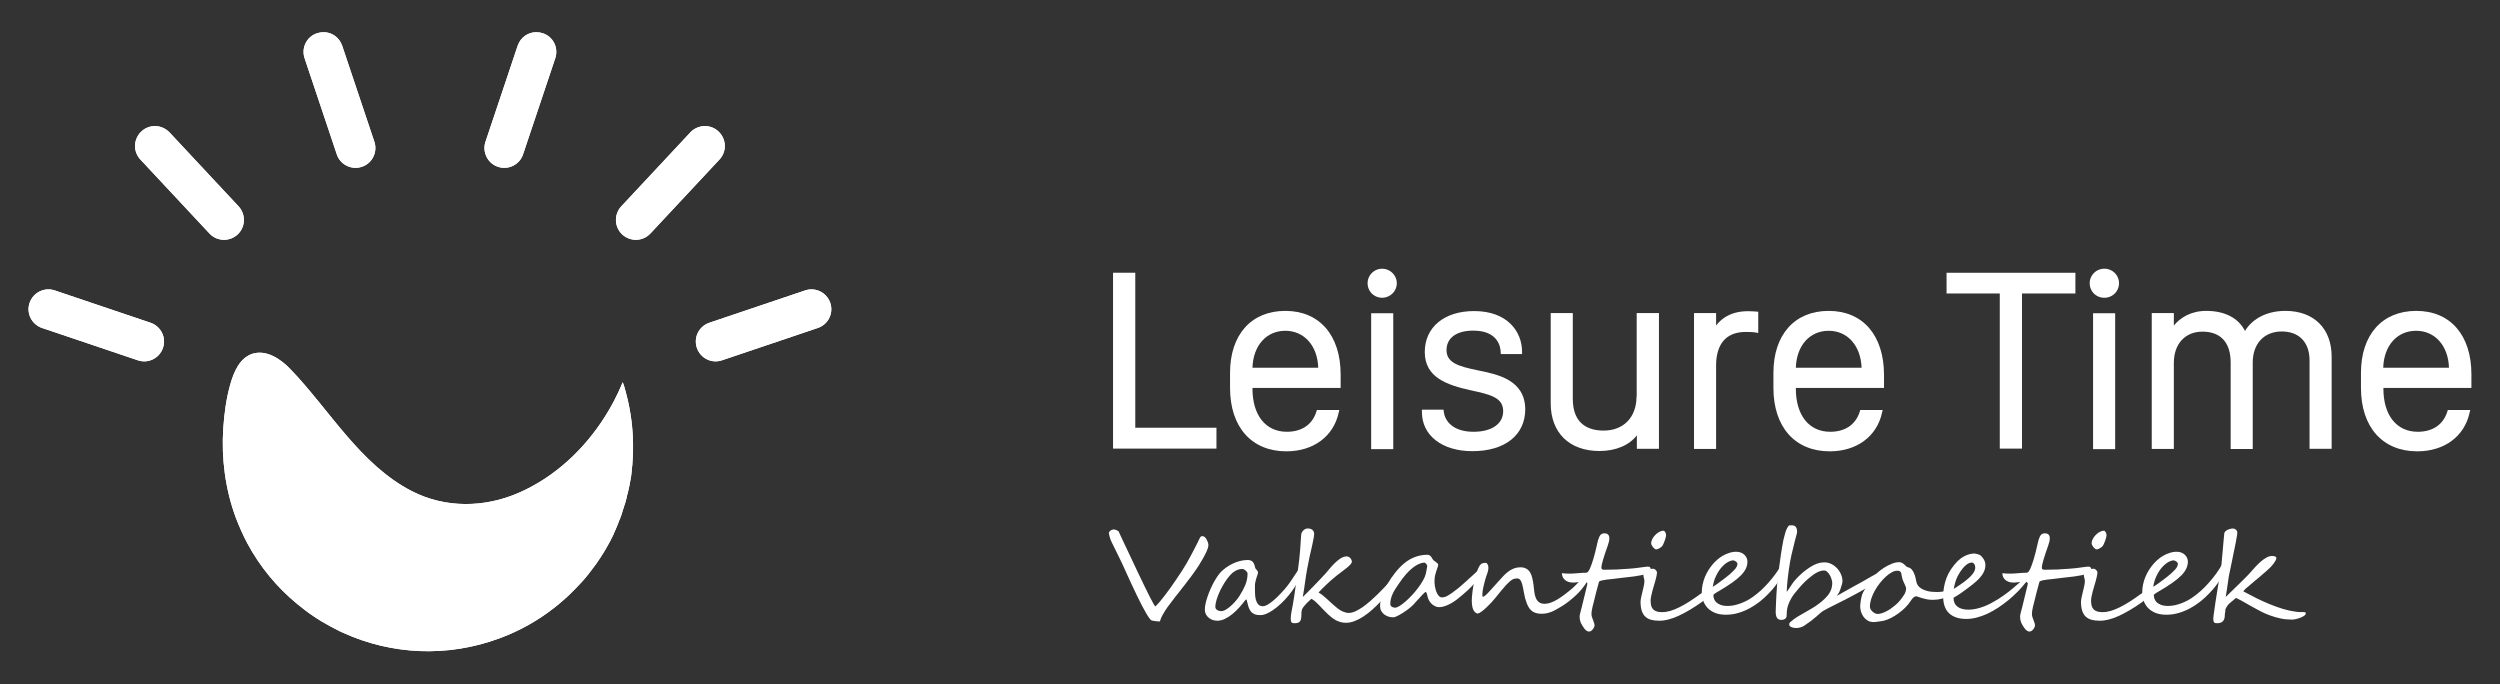 <svg width="380mm" height="104mm" viewBox="0 0 380 104" version="1.1" id="svg5651" xml:space="preserve" xmlns:xlink="http://www.w3.org/1999/xlink" xmlns="http://www.w3.org/2000/svg"><rect x="0" y="0" width="380" height="104" fill="#333333" stroke="none"/><defs id="defs5648"><color-profile name="Adobe-RGB--1998-" xlink:href="../../../windows/system32/spool/drivers/color/AdobeRGB1998.icc" id="color-profile570"/></defs><g id="g13533" transform="translate(1.076 .15)"><g id="layer1" transform="translate(-40.047 -49.081)"><path class="st0" id="polygon1778" style="fill:#fff;fill-opacity:1;stroke-width:1.032" transform="matrix(.256 0 0 .256 33.664 37.835)" d="M694.8 297.3v-92h-13.2v104.4H743v-12.4z"/><path class="st0" d="M234.344 96.186c-5.177 0-8.406 3.614-8.406 9.43v2.281c0 5.946 3.28 9.636 8.56 9.636 4.1 0 7.15-2.255 7.944-5.843l.102-.436h-3.408l-.077.257c-.615 1.947-2.204 3.05-4.485 3.05-3.229 0-5.227-2.512-5.227-6.561v-.103h13.402v-2.024c0-5.997-3.229-9.687-8.405-9.687zm-4.997 8.636c.102-3.357 2.101-5.612 4.997-5.612 2.87 0 4.894 2.28 4.997 5.612z" id="path1780" style="fill:#fff;fill-opacity:1;stroke-width:.265"/><path class="st0" id="rect1782" style="fill:#fff;fill-opacity:1;stroke-width:.265" d="M247.388 96.545h3.357V117.2h-3.357z"/><path class="st0" d="M249.053 89.78a2.204 2.204 0 0 0-2.204 2.204c0 1.23.974 2.203 2.204 2.203 1.23 0 2.23-.999 2.23-2.203 0-1.205-1-2.204-2.23-2.204z" id="path1784" style="fill:#fff;fill-opacity:1;stroke-width:.265"/><path class="st0" d="M263.532 105.207c-2.844-.59-4.69-1.128-4.69-3.05 0-1.87 1.512-2.972 4.075-2.972 3.716 0 4.126 2.434 4.152 3.203l.025.359h3.23v-.36c0-3.074-2.256-6.175-7.279-6.175-4.561 0-7.508 2.46-7.508 6.227 0 3.92 3.46 5.023 6.996 5.817 3.126.666 4.92 1.153 4.92 3.178 0 1.922-1.742 3.126-4.51 3.126-3.05 0-4.331-1.563-4.51-3.024l-.051-.333h-3.28v.359c0 3.562 3.075 5.945 7.662 5.945 4.971 0 8.046-2.46 8.046-6.38-.051-4.485-4.228-5.305-7.278-5.92z" id="path1786" style="fill:#fff;fill-opacity:1;stroke-width:.265"/><path class="st0" d="M287.723 109.204c0 3.127-1.947 5.177-4.997 5.177-2.152 0-4.69-.846-4.69-4.818V96.52h-3.356v13.736c0 4.459 2.844 7.227 7.406 7.227 2.485 0 4.535-.872 5.689-2.384v2.05h3.357V96.52h-3.383v12.685z" id="path1788" style="fill:#fff;fill-opacity:1;stroke-width:.265"/><path class="st0" d="M304.637 96.237c-2.589 0-4.05 1.154-4.818 2.179v-1.897h-3.357v20.655h3.357v-12.66c0-2.331.794-5.124 4.51-5.124.615 0 1.23.025 1.46.076l.436.077v-3.229l-.333-.025a15.286 15.286 0 0 0-1.255-.051z" id="path1790" style="fill:#fff;fill-opacity:1;stroke-width:.265"/><path class="st0" d="M316.937 96.186c-5.176 0-8.405 3.614-8.405 9.43v2.281c0 5.946 3.28 9.636 8.559 9.636 4.1 0 7.15-2.255 7.944-5.843l.103-.436h-3.409l-.077.257c-.615 1.947-2.203 3.05-4.484 3.05-3.23 0-5.228-2.512-5.228-6.561v-.103h13.403v-2.024c-.026-5.997-3.23-9.687-8.406-9.687zm-4.997 8.636c.103-3.357 2.102-5.612 4.997-5.612 2.87 0 4.87 2.28 4.997 5.612z" id="path1792" style="fill:#fff;fill-opacity:1;stroke-width:.265"/><path class="st0" id="polygon1794" style="fill:#fff;fill-opacity:1;stroke-width:1.032" transform="matrix(.256 0 0 .256 33.664 37.835)" d="M1208.1 217.6v92.1h13.2v-92.1h31.7v-12.3h-76.5v12.3z"/><path class="st0" id="rect1796" style="fill:#fff;fill-opacity:1;stroke-width:.265" d="M357.119 96.545h3.357V117.2h-3.357z"/><path class="st0" d="M358.81 89.78a2.204 2.204 0 0 0-2.203 2.204c0 1.23.974 2.203 2.204 2.203a2.204 2.204 0 1 0 0-4.407z" id="path1798" style="fill:#fff;fill-opacity:1;stroke-width:.265"/><path class="st0" d="M386.359 96.186c-3.255 0-5.253 1.538-6.15 3.05-1-1.973-3.076-3.05-5.894-3.05-2.358 0-3.998 1.077-4.92 2.23v-1.897h-3.358v20.655h3.357V104.08c0-2.87 1.717-4.74 4.357-4.74 2.767 0 4.28 1.665 4.28 4.689v13.146h3.356v-13.146c0-2.87 1.743-4.715 4.408-4.715 2.64 0 4.228 1.64 4.228 4.407v13.429h3.358v-13.941c.025-4.305-2.666-7.022-7.022-7.022z" id="path1800" style="fill:#fff;fill-opacity:1;stroke-width:.265"/><path class="st0" d="M414.625 107.846v-2.024c0-5.946-3.204-9.636-8.38-9.636-5.177 0-8.406 3.614-8.406 9.43v2.281c0 5.946 3.28 9.636 8.56 9.636 4.1 0 7.15-2.255 7.944-5.843l.102-.436h-3.408l-.077.257c-.615 1.947-2.204 3.05-4.485 3.05-3.228 0-5.227-2.512-5.227-6.561v-.103h13.377zm-13.403-3.024c.103-3.357 2.101-5.612 4.997-5.612 2.87 0 4.895 2.28 4.997 5.612z" id="path1802" style="fill:#fff;fill-opacity:1;stroke-width:.265"/><g aria-label="Vakantieboetiek" transform="scale(1.064 .939)" id="text1806" style="font-weight:700;font-size:19.933px;line-height:2.2;font-family:'Segoe UI';-inkscape-font-specification:'Segoe UI Bold';fill:#fff;stroke:#000;stroke-width:1.5"><path d="M209.255 140.357q0 .789-1.314 3.183-.37.662-.788 1.314-.205.33-.4.623-.194.292-.389.574-.185.273-.37.555-.185.272-.389.564-.282.419-.584.847l-.603.866q-.613.896-.993 1.49-.38.613-.681 1.216-.302.594-.419 1.12-.574 0-1.158-.157-.243-.068-.827-1.226-.292-.584-.613-1.265-.322-.681-.662-1.499l-.682-1.635q-.34-.818-.68-1.664-.653-1.655-.702-1.762-.457-1.09-.846-1.976-.38-.885-.691-1.586-.312-.691-.438-1.596.243-.526.72-.526.272 0 .671.282.01.02.215.536.214.506.632 1.528.419 1.012.896 2.15.477 1.14 1.012 2.434.545 1.285.973 2.287.428.993.75 1.723.652 1.45.788 1.518.555-.594 1.372-1.82.419-.623.837-1.285.419-.661.847-1.391.438-.73.779-1.334.34-.603.593-1.1.205-.399.448-.905.253-.516.545-1.158.302-.642.526-1.158.223-.516.389-.905.117-.321.36-.321.37 0 .613.535.263.545.263.924z" style="font-weight:400;font-family:'Segoe Script';-inkscape-font-specification:'Segoe Script';stroke:none" id="path538"/><path d="M214.851 144.932q0-.097-.078-.214-.068-.127-.185-.234-.107-.117-.243-.195-.136-.077-.253-.077-.302 0-.565.097-.253.097-.476.253-.224.146-.419.34-.185.195-.33.39-.351.448-.721 1.1-.36.642-.662 1.352-.292.711-.487 1.402-.184.691-.184 1.226 0 .273.243.467.243.195.652.195.234 0 .555-.204.33-.214.681-.555.36-.35.7-.788.351-.438.614-.906.496-.875.827-1.761.331-.896.331-1.888zm7.913-.448q0 .088-.146.487-.136.399-.409.973-.263.565-.652 1.246-.38.681-.857 1.323-.583.799-1.158 1.392-.574.594-1.1.993-.515.39-.953.594-.438.194-.76.194-.535 0-.866-.146-.33-.155-.545-.457-.214-.312-.35-.779-.127-.477-.253-1.119h-.136q-.41.623-.896 1.236-.477.603-1.002 1.09-.516.477-1.07.779-.546.301-1.081.301-.282 0-.594-.097-.311-.107-.574-.33-.263-.225-.438-.565-.175-.35-.175-.837 0-.429.107-.974.107-.554.292-1.148.185-.603.418-1.207.244-.613.506-1.158.273-.545.545-.983.273-.448.526-.71.292-.312.681-.633.4-.321.876-.584.477-.263 1.022-.428.545-.176 1.149-.176.486 0 .73.322.243.311.34.953.01.059.068.137.068.078.137.175.077.097.136.204.058.098.058.205 0 .155-.068.389l-.156.516q-.078.282-.146.623-.068.33-.068.7 0 .507.01 1.08.01.575.107 1.062.107.477.341.798.243.32.7.32.234 0 .556-.194.33-.194.72-.545.399-.35.827-.837.438-.486.895-1.07.526-.672.915-1.324.39-.662.682-1.168.292-.516.496-.827.204-.321.35-.321h.01q.166.01.214.097.05.087.05.224v.097q0 .049-.01.107z" style="font-weight:400;font-family:'Segoe Script';-inkscape-font-specification:'Segoe Script';stroke:none" id="path540"/><path d="M236.253 145.944q0 .049-.185.38-.175.33-.506.837-.32.496-.769 1.119-.447.623-.983 1.265-.535.633-1.138 1.246-.594.603-1.227 1.08-.632.477-1.275.76-.642.291-1.255.291-.4 0-.76-.107-.35-.107-.67-.292-.312-.194-.604-.447-.283-.253-.545-.536-.35-.38-.672-.759-.311-.39-.603-.72-.283-.34-.555-.604-.273-.272-.535-.418l-.117.117-.205.224q-.116.116-.233.243-.107.117-.166.185-.253.302-.418.555-.166.243-.214.438-.049.165-.068.389-.01.224-.01.448 0 .389-.049.652-.049.262-.165.418-.108.156-.302.214-.185.068-.467.068-.35 0-.448-.175-.088-.165-.088-.545 0-.272.03-.584.038-.311.087-.623.059-.32.107-.632.059-.312.098-.594.116-.779.214-1.518.097-.74.185-1.48.097-.74.184-1.489.088-.759.185-1.567.156-1.255.244-2.55.087-1.304.146-2.413 0-.195.058-.4.068-.204.195-.37.126-.174.301-.281.176-.117.4-.117.292 0 .467.097.185.097.282.243.097.137.126.283.04.146.04.253 0 .165-.05.506-.048.33-.126.74-.068.408-.156.846-.087.438-.165.818l-.136.642q-.049.263-.059.331-.214 1.178-.33 1.908-.117.73-.166 1.119-.146 1.178-.253 2.005-.107.827-.185 1.304.39-.438.808-.915.418-.477.837-.963.428-.497.837-.993.418-.497.798-.973.233-.302.545-.73.321-.438.681-.847.37-.419.77-.74.408-.321.817-.399.233-.039.408.039.176.078.283.224.116.136.165.302.058.155.058.282 0 .204-.233.486-.234.273-.574.584-.331.302-.71.614-.38.311-.672.584-.438.408-.798.759-.35.35-.653.681-.301.321-.574.633-.272.311-.545.642.312.204.584.448.273.243.555.535.282.282.574.603.302.312.652.652.633.623 1.1.847.467.224.847.224.428 0 .934-.253.506-.263 1.042-.681.535-.428 1.08-.964.545-.545 1.051-1.1.506-.564.954-1.1.447-.544.788-.963.34-.428.555-.681.214-.263.253-.263.088 0 .146.068.058.068.088.166.038.097.048.204.01.107.01.185z" style="font-weight:400;font-family:'Segoe Script';-inkscape-font-specification:'Segoe Script';stroke:none" id="path542"/><path d="M240.516 143.705q0-.019-.029-.107-.03-.087-.088-.175-.058-.097-.146-.165-.078-.078-.175-.078h-.02q-.36.039-.768.243-.409.195-.866.613-.458.41-.964 1.061-.506.652-1.051 1.587-.165.282-.37.623-.195.33-.38.74-.175.398-.301.856-.117.457-.117.963 0 .302.214.458.224.155.458.155.243 0 .632-.262.39-.273.837-.71.458-.449.925-1.013.477-.574.876-1.178.409-.603.7-1.187.302-.584.41-1.061l.067-.34q.04-.205.069-.4.038-.204.058-.37.03-.175.03-.253zm7.611 1.12q0 .33-.195.71-.184.37-.418.682-.613.827-1.285 1.518-.662.681-1.343 1.294-.71.643-1.42 1.003-.702.36-1.266.36-.243 0-.487-.117-.233-.117-.447-.302-.205-.194-.37-.447-.156-.253-.244-.526-.048-.146-.087-.33-.04-.195-.078-.351-.039-.166-.088-.273-.048-.117-.107-.117-.039 0-.165.127-.127.127-.302.33-.165.196-.36.449-.195.243-.39.477l-.34.428q-.146.194-.234.292-.301.34-.72.7-.409.35-.827.643-.409.292-.76.477-.34.185-.505.185-.37 0-.72-.117-.341-.127-.604-.36-.263-.234-.428-.574-.156-.341-.156-.78 0-.72.282-1.644.292-.925.76-1.878.476-.954 1.09-1.83.613-.886 1.275-1.518.768-.73 1.605-1.07.847-.351 1.733-.351.165 0 .282.068.127.068.214.175.088.107.156.243.068.127.136.263.04.088.166.195l.262.224q.137.107.234.214.107.107.107.204 0 .204-.088.458-.077.243-.175.574-.097.32-.185.74-.078.408-.078.943 0 .35.059.799.068.447.195.856.136.4.34.672.205.272.477.272.331 0 .662-.185.33-.194.759-.535.954-.76 1.81-1.664.857-.906 1.752-1.8.156-.157.292-.157.224 0 .224.35z" style="font-weight:400;font-family:'Segoe Script';-inkscape-font-specification:'Segoe Script';stroke:none" id="path544"/><path d="M263.495 145.633q0 .184-.068.38-.058.184-.156.379-.087.185-.204.37-.117.175-.224.34-.282.438-.662.896-.38.447-.817.876-.429.428-.886.807-.458.38-.895.672-.35.233-.672.438-.311.204-.633.35-.32.146-.671.234-.35.087-.77.087-.807 0-1.313-.408-.253-.205-.448-.526-.185-.33-.33-.73-.137-.399-.244-.847-.097-.447-.165-.885-.088-.545-.166-.974-.078-.438-.185-.73-.097-.301-.243-.457-.146-.165-.38-.165-.185 0-.35.039-.166.038-.35.155-.176.117-.39.331-.214.214-.506.565-.282.35-.652.856-.37.506-.866 1.207-.243.34-.574.75-.331.408-.682.778-.34.37-.671.652-.331.282-.584.36-.857-.185-.857-2.131 0-.516.117-1.567.059-.477.136-.993.078-.526.195-1.041.117-.526.263-1.013.156-.496.36-.914.097-.195.204-.302.107-.117.214-.166.117-.058.234-.068.127-.02.253-.02.156 0 .273.215.126.214.126.594 0 .233-.039.438-.039.204-.107.418t-.146.467q-.078.244-.156.565-.058.263-.136.584-.068.32-.136.652-.058.33-.107.652-.039.311-.039.564 0 .176.058.36.273-.029.896-.817.321-.4.7-.876.39-.477.838-1.051.33-.428.652-.798.33-.37.68-.643.351-.282.74-.438.4-.165.877-.165.506 0 .837.224.34.214.545.603.204.38.311.915.117.535.185 1.178.058.545.107 1.08.058.535.214.964.156.418.448.681.292.263.837.263.418 0 .876-.195.457-.195.963-.535.506-.35 1.042-.818.545-.467 1.119-1.022.224-.214.487-.535.272-.33.525-.633.263-.301.487-.515.224-.215.36-.215.058 0 .185.059.136.058.136.195z" style="font-weight:400;font-family:'Segoe Script';-inkscape-font-specification:'Segoe Script';stroke:none" id="path546"/><path d="M272.43 144.173q0 .175-.05.301-.048.127-.135.214-.088.088-.205.166-.117.068-.243.136-.321.146-.769.244-.438.097-.915.175-.467.068-.934.126-.458.049-.837.107-.71.107-1.256.175-.545.059-.944.117-.399.059-.662.127-.262.068-.418.194-.204.886-.428 1.801-.214.905-.37 1.703-.03.136-.068.292-.03.146-.068.312-.068.34-.107.603-.04.253-.04.487 0 .33.069.535.039.107.087.282.05.166.127.39.156.457.156.652 0 .311-.253.671-.244.36-.545.36-.322 0-.662-.486-.166-.244-.292-.487-.127-.234-.224-.477-.156-.467-.156-.915 0-.097.01-.194.01-.107.03-.224.038-.214.116-.536.04-.155.059-.262.029-.117.048-.185.234-1.08.39-1.81.165-.73.243-1.14.204-.914.204-1.03 0-.157-.116-.234-.108-.088-.263-.088-.185 0-.419.02-.233.01-.516.048-.282.039-.467.059-.185.01-.272.01-.35 0-.643-.108-.282-.107-.486-.301-.214-.205-.331-.477-.117-.282-.117-.633.273.04.555.059.292.01.603.01.136 0 .409-.01.282-.02.7-.059.429-.039.73-.058.312-.02.507-.02.233 0 .516-.72.136-.37.253-.75.126-.379.224-.788.107-.408.175-.72.078-.321.126-.545.02-.058.088-.428.049-.195.078-.36.039-.175.058-.312.068-.37.146-.681.088-.311.195-.564.214-.507.69-.507.721 0 .721.799 0 .496-.214 1.138-.925 2.95-.925 3.601 0 .36.36.36.886 0 1.791-.038.915-.05 1.772-.127.447-.039.788-.078.35-.049.642-.088.292-.048.555-.087.273-.039.574-.078.059-.01.146-.01.098-.01.185.02.088.029.156.107.068.068.068.214z" style="font-weight:400;font-family:'Segoe Script';-inkscape-font-specification:'Segoe Script';stroke:none" id="path548"/><path d="M279.749 149.555q-1.791 1.44-3.32 2.238-1.527.798-2.744.798-.652 0-1.158-.146-.496-.146-.847-.506-.34-.36-.516-.953-.175-.594-.175-1.5 0-.145.04-.389.038-.253.096-.554.068-.312.137-.643.078-.34.136-.652.068-.321.107-.594.039-.272.039-.447 0-.302-.078-.545-.068-.253-.068-.419 0-.175.058-.36.068-.195.224-.35.166-.156.438-.253.282-.107.7-.107.06 0 .147.048.097.05.175.137.078.087.136.194.059.107.059.224 0 .243-.068.594-.069.35-.166.769-.097.408-.224.856-.117.438-.214.866-.097.419-.165.798-.068.38-.068.662 0 .477.077.828.088.35.273.584.195.233.506.35.321.117.779.117.564 0 1.187-.205.623-.214 1.314-.603.691-.39 1.45-.944.76-.555 1.596-1.246.068-.049.117-.088.059-.038.127-.038.136 0 .233.107.107.107.107.33 0 .088-.01.215-.01.126-.058.272-.039.136-.127.282-.087.146-.253.273zm-5.11-10.745q0 .117-.068.37-.059.243-.146.506-.088.263-.175.487-.088.223-.137.292-.048.087-.155.184-.107.098-.234.185-.126.088-.263.146-.126.059-.224.059-.107 0-.233-.098-.127-.107-.234-.253-.107-.155-.185-.33-.078-.185-.078-.331 0-.292.156-.643.156-.35.409-.652.253-.302.564-.506.322-.204.643-.204.117 0 .233.224.127.223.127.564z" style="font-weight:400;font-family:'Segoe Script';-inkscape-font-specification:'Segoe Script';stroke:none" id="path550"/><path d="M284.829 143.375q0-.107-.068-.205-.058-.097-.156-.175-.087-.078-.194-.127-.098-.048-.166-.048-.38 0-.847.321-.457.311-.885.876-.419.564-.75 1.353-.33.788-.447 1.732.136-.087.457-.34.321-.254.691-.565.38-.311.74-.633.37-.32.593-.554.273-.283.468-.506.204-.224.32-.41.127-.194.186-.37.058-.174.058-.35zm7.008.32q0 .225-.195.721-.195.487-.535 1.12-.341.622-.798 1.313-.458.691-.993 1.304-.545.662-1.227 1.285-.68.623-1.47 1.11-.778.486-1.644.778-.866.292-1.781.292-.934 0-1.596-.311-.652-.321-1.07-.837-.41-.516-.604-1.168-.185-.652-.185-1.334 0-.613.117-1.236.116-.632.33-1.226.224-.603.526-1.148.302-.545.672-1.013.233-.301.564-.632.34-.34.76-.623.428-.282.924-.467.496-.195 1.041-.195.39 0 .682.146.301.136.496.37.204.224.302.506.107.282.107.564 0 .575-.214 1.11-.215.535-.701 1.11-.487.564-1.275 1.197-.779.623-1.917 1.382-.069.048-.195.126-.127.078-.253.175-.127.088-.224.185-.088.088-.088.156 0 .263.088.574.088.302.311.565.234.253.633.428.4.175 1.022.175.438 0 .905-.107.477-.117.944-.311.477-.205.935-.477.457-.282.866-.623.545-.438 1.1-1.012.554-.584 1.08-1.256.525-.671 1.002-1.411.477-.75.867-1.518.107-.214.233-.292.136-.078.224-.078.117 0 .175.155.059.146.059.429z" style="font-weight:400;font-family:'Segoe Script';-inkscape-font-specification:'Segoe Script';stroke:none" id="path552"/><path d="M304.937 145.516q0 .301-.273.632-.185.224-.506.497-.321.263-.798.584-.477.32-1.012.662-.535.34-1.149.7l-1.206.71q-.594.351-1.207.692-.613.34-1.022.584l-.623.38q-.214.136-.458.379l-.554.555q-.789.788-1.752 1.498-.516.38-1.178.38-.36 0-.662-.146-.311-.146-.311-.457 0-.195.156-.35.292-.293.535-.497.253-.204.516-.39.262-.184.574-.379.311-.195.73-.477.506-.34.778-.516.273-.185.312-.214.594-.438 1.051-.876.467-.447.808-.905.69-.925.69-2.092 0-.205-.087-.545-.078-.341-.233-.662-.156-.331-.38-.565-.214-.243-.487-.243-.291 0-.574.117-.282.107-.564.292t-.555.428q-.263.233-.526.477-.515.496-1.002 1.1-.477.603-1.012 1.362-.263.38-.458.779-.194.399-.33.778-.127.37-.195.701-.068.331-.078.565l-.039.798q-.02.282-.234.447-.204.156-.506.156-.438 0-.632-.33-.185-.341-.185-1.032 0-.098.01-.331.01-.234.02-.536l.019-.632q.02-.331.029-.623.01-.292.02-.506.01-.224.019-.302.03-.613.068-1.178.049-.564.097-1.148.059-.584.127-1.207.078-.623.165-1.343l.166-1.372q.087-.652.175-1.256.088-.603.195-1.187.116-.584.272-1.168l.078-.263q.058-.195.146-.39.088-.194.185-.35.107-.155.224-.155h.175q.097-.01.204 0 .117.01.224.048.107.04.195.137.087.097.136.223.059.117.078.244.02.117.02.233.01.107.01.185 0 .137-.098.516-.097.37-.233.993-.244 1.09-.477 2.238-.224 1.149-.36 2.278-.05.38-.098.837-.048.448-.097.934l-.078.973q-.03.497-.039.954.302-.467.623-1.05.321-.595.788-1.15.468-.554.925-.992.458-.438.993-.827 1.07-.779 1.985-.779.555-.02 1.042.253.486.273.846.72.37.448.565 1.003.204.545.195 1.08 0 .35-.283 1.256-.136.447-.272.69l-.244.42q.36-.234.789-.507.428-.272.866-.545.438-.282.857-.545l.778-.477q.059-.039.234-.146.175-.117.477-.311.301-.195.564-.37.263-.175.487-.312.447-.292.525-.292.175 0 .244.146.078.146.078.312z" style="font-weight:400;font-family:'Segoe Script';-inkscape-font-specification:'Segoe Script';stroke:none" id="path554"/><path d="M315.74 147.871q0 .117-.214.34-.205.215-.594.439-.38.214-.924.38-.536.165-1.188.174-.516.01-.915-.077-.399-.088-.7-.195-.302-.107-.516-.195-.205-.097-.331-.097-.214 0-.419.224-.194.224-.389.574-.292.516-.75 1.032-.447.506-.973.934-.525.428-1.08.75-.555.31-1.051.447-.107.03-.312.059-.204.038-.428.068-.214.039-.399.058-.185.02-.253.02-.516 0-.886-.254-.36-.253-.593-.632-.234-.39-.35-.827-.108-.448-.108-.828 0-.068.02-.32.02-.264.058-.585.049-.33.117-.662.068-.34.165-.574.098-.233.244-.516.146-.292.311-.593.166-.312.35-.623.195-.321.39-.613.272-.419.73-.886.467-.477 1.002-.866.545-.4 1.11-.652.564-.263 1.041-.263.273 0 .448.117.185.116.321.262l.263.283q.126.136.292.175.311.078.516.36.204.282.33.642.137.36.205.73.078.37.117.613.039.253.194.545.156.283.487.526.331.243.866.409.536.165 1.343.165.438 0 .808-.058.38-.059.652-.117.283-.068.458-.127.175-.058.214-.058.136 0 .224.068.097.059.097.224zm-6.813-.516q0-.126-.058-.282-.059-.165-.137-.36-.077-.195-.165-.409-.088-.214-.156-.448-.078-.272-.107-.515-.02-.253-.068-.438-.049-.195-.175-.302-.127-.107-.409-.107-.35 0-.778.263-.419.262-.857.71-.428.448-.837 1.032-.409.584-.73 1.236-.311.642-.506 1.314-.185.662-.185 1.265 0 .224.107.438.107.204.273.37.165.165.36.272.194.098.37.098.282 0 .593-.117.321-.117.633-.302.321-.185.623-.418.311-.244.574-.497.263-.253.477-.486.214-.244.34-.438.166-.244.312-.468.156-.223.263-.447.117-.224.175-.458.068-.233.068-.506z" style="font-weight:400;font-family:'Segoe Script';-inkscape-font-specification:'Segoe Script';stroke:none" id="path556"/><path d="M326.242 145.876q0 .146-.215.516-.506.73-1.138 1.46-.623.73-1.334 1.391-.7.652-1.47 1.227-.758.564-1.537.983-.779.408-1.557.632-.77.224-1.49.214-1.557 0-2.423-.905-.856-.905-.856-2.735 0-1.528.467-2.968.477-1.44 1.615-2.774.215-.233.477-.448.273-.214.565-.38.302-.165.613-.262.321-.097.642-.117.078 0 .214.02.137.02.292.068.156.049.302.126.146.069.234.176.272.311.428.642.165.33.185.73.02.448-.107.886-.117.428-.409.885-.282.448-.75.935-.466.476-1.128 1.031l-.935.779q-.506.418-1.226.886 0 .944.565 1.44.574.487 1.566.487.555 0 1.12-.146.564-.146 1.11-.38.544-.243 1.05-.545.516-.311.964-.633.827-.603 1.499-1.197.671-.603 1.333-1.265l.526-.526q.477-.418.69-.418.118 0 .118.185zm-7.436-1.937q-.01-.146-.049-.282-.03-.146-.097-.253-.068-.107-.156-.166-.088-.068-.204-.068-.516.03-1.032.633-.516.594-.973 1.577-.107.214-.195.486-.078.263-.156.545-.068.273-.126.545l-.088.487.935-.7q.428-.322.798-.663.233-.214.477-.457.243-.253.438-.526.204-.272.32-.564.117-.292.108-.594z" style="font-weight:400;font-family:'Segoe Script';-inkscape-font-specification:'Segoe Script';stroke:none" id="path558"/><path d="M335.351 144.173q0 .175-.048.301-.05.127-.137.214-.087.088-.204.166-.117.068-.243.136-.322.146-.77.244-.437.097-.914.175-.467.068-.934.126-.458.049-.837.107-.711.107-1.256.175-.545.059-.944.117-.4.059-.662.127-.263.068-.418.194-.205.886-.429 1.801-.214.905-.37 1.703-.029.136-.068.292-.029.146-.068.312-.068.34-.107.603-.039.253-.039.487 0 .33.068.535.04.107.088.282.049.166.127.39.155.457.155.652 0 .311-.253.671-.243.36-.545.36-.32 0-.662-.486-.165-.244-.292-.487-.126-.234-.223-.477-.156-.467-.156-.915 0-.097.01-.194.01-.107.03-.224.038-.214.116-.536.039-.155.058-.262l.049-.185q.234-1.08.39-1.81.165-.73.243-1.14.204-.914.204-1.03 0-.157-.117-.234-.107-.088-.263-.088-.185 0-.418.02-.234.01-.516.048-.282.039-.467.059-.185.01-.273.01-.35 0-.642-.108-.282-.107-.487-.301-.214-.205-.33-.477-.117-.282-.117-.633.272.04.554.059.292.01.604.01.136 0 .409-.01.282-.02.7-.059.429-.039.73-.058.312-.02.506-.02.234 0 .516-.72.137-.37.253-.75.127-.379.224-.788.107-.408.175-.72.078-.321.127-.545.02-.058.087-.428.05-.195.078-.36.04-.175.059-.312.068-.37.146-.681.087-.311.194-.564.215-.507.691-.507.72 0 .72.799 0 .496-.213 1.138-.925 2.95-.925 3.601 0 .36.36.36.886 0 1.79-.038.916-.05 1.772-.127.448-.039.789-.078.35-.049.642-.088.292-.048.555-.087.272-.039.574-.078.058-.01.146-.01.097-.01.185.02.087.029.156.107.068.068.068.214z" style="font-weight:400;font-family:'Segoe Script';-inkscape-font-specification:'Segoe Script';stroke:none" id="path560"/><path d="M342.67 149.555q-1.79 1.44-3.319 2.238-1.528.798-2.744.798-.652 0-1.158-.146-.497-.146-.847-.506-.34-.36-.516-.953-.175-.594-.175-1.5 0-.145.039-.389.039-.253.097-.554.068-.312.136-.643.078-.34.137-.652.068-.321.107-.594.039-.272.039-.447 0-.302-.078-.545-.068-.253-.068-.419 0-.175.058-.36.068-.195.224-.35.165-.156.438-.253.282-.107.7-.107.059 0 .147.048.097.05.175.137.078.087.136.194.058.107.058.224 0 .243-.068.594-.068.35-.165.769-.098.408-.224.856-.117.438-.214.866-.097.419-.166.798-.068.38-.068.662 0 .477.078.828.088.35.273.584.194.233.506.35.321.117.778.117.565 0 1.188-.205.623-.214 1.314-.603.69-.39 1.45-.944.759-.555 1.596-1.246.068-.049.117-.088.058-.038.126-.038.137 0 .234.107.107.107.107.33 0 .088-.01.215-.01.126-.058.272-.04.136-.127.282-.088.146-.253.273zm-5.11-10.745q0 .117-.067.37-.059.243-.146.506-.088.263-.176.487-.087.223-.136.292-.049.087-.156.184-.107.098-.233.185-.127.088-.263.146-.127.059-.224.059-.107 0-.233-.098-.127-.107-.234-.253-.107-.155-.185-.33-.078-.185-.078-.331 0-.292.156-.643.156-.35.409-.652.253-.302.564-.506.321-.204.642-.204.117 0 .234.224.127.223.127.564z" style="font-weight:400;font-family:'Segoe Script';-inkscape-font-specification:'Segoe Script';stroke:none" id="path562"/><path d="M347.75 143.375q0-.107-.067-.205-.059-.097-.156-.175-.088-.078-.195-.127-.097-.048-.165-.048-.38 0-.847.321-.457.311-.886.876-.418.564-.75 1.353-.33.788-.447 1.732.136-.087.458-.34.32-.254.69-.565.38-.311.74-.633.37-.32.594-.554.273-.283.467-.506.205-.224.321-.41.127-.194.185-.37.059-.174.059-.35zm7.008.32q0 .225-.194.721-.195.487-.536 1.12-.34.622-.798 1.313-.457.691-.993 1.304-.545.662-1.226 1.285-.681.623-1.47 1.11-.778.486-1.644.778-.867.292-1.781.292-.935 0-1.597-.311-.652-.321-1.07-.837-.409-.516-.604-1.168-.184-.652-.184-1.334 0-.613.116-1.236.117-.632.331-1.226.224-.603.526-1.148.301-.545.671-1.013.234-.301.565-.632.34-.34.759-.623.428-.282.925-.467.496-.195 1.041-.195.39 0 .681.146.302.136.497.37.204.224.301.506.107.282.107.564 0 .575-.214 1.11-.214.535-.7 1.11-.487.564-1.275 1.197-.78.623-1.918 1.382-.068.048-.194.126-.127.078-.253.175-.127.088-.224.185-.088.088-.088.156 0 .263.088.574.087.302.311.565.234.253.633.428t1.022.175q.438 0 .905-.107.477-.117.944-.311.477-.205.934-.477.458-.282.866-.623.545-.438 1.1-1.012.555-.584 1.08-1.256.526-.671 1.003-1.411.477-.75.866-1.518.107-.214.234-.292.136-.078.224-.078.116 0 .175.155.058.146.058.429z" style="font-weight:400;font-family:'Segoe Script';-inkscape-font-specification:'Segoe Script';stroke:none" id="path564"/><path d="M366.029 151.385q0 .204-.234.399-.224.185-.545.32-.321.137-.662.225-.33.078-.545.078-.876 0-1.635-.185-.75-.185-1.528-.506-.642-.263-1.226-.604-.584-.34-1.168-.71-.574-.37-1.168-.75-.594-.39-1.256-.759l-.097.097q-.068.068-.165.156-.088.088-.195.185-.097.088-.165.146-.254.224-.4.39-.136.165-.233.32-.088.146-.146.292-.058.146-.136.322.039.185-.02.447-.049.253-.049.467 0 .633-.272.954-.263.321-.837.321-.35 0-.448-.175-.087-.165-.087-.545 0-.117.039-.496l.116-.944q.068-.565.156-1.246l.195-1.401q.107-.72.204-1.421.097-.71.185-1.305.088-.603.146-1.041l.097-.633q.02-.175.049-.525.03-.35.058-.789.04-.438.078-.914.04-.487.068-.915.04-.429.059-.76.029-.33.039-.467l.078-.953q.01-.166.136-.312t.302-.253q.184-.107.389-.165.204-.068.38-.068.165 0 .291.068.127.068.205.165.087.097.126.214.04.117.04.205 0 .136-.05.496-.048.36-.136.866-.087.506-.194 1.11-.107.603-.224 1.226-.107.613-.214 1.207l-.195 1.06-.146.78q-.058.31-.068.379-.146 1.178-.253 2.005-.107.827-.185 1.304l.35-.39q.263-.291.604-.661.34-.38.72-.798.38-.419.71-.789.331-.38.575-.652.253-.282.33-.38.4-.515.818-1.04.428-.536.847-.964.428-.428.847-.691.418-.273.817-.273.623 0 .623.341 0 .156-.107.38-.097.214-.243.438-.146.223-.312.437-.155.205-.282.341-.156.175-.4.419-.233.233-.515.506-.272.272-.574.564l-.584.545-.506.487q-.224.214-.36.35-.117.117-.224.214l-.214.195q-.098.097-.195.224-.097.117-.214.282.944.574 1.898 1.12.963.535 1.907.973.954.438 1.879.759.934.311 1.82.448.35.058.613.058.273-.01.448 0 .185 0 .272.039.098.029.098.156z" style="font-weight:400;font-family:'Segoe Script';-inkscape-font-specification:'Segoe Script';stroke:none" id="path566"/></g><g id="g1866" style="fill:#fff;fill-opacity:1;stroke-width:1.032" transform="matrix(.256 0 0 .256 33.664 44.178)"><path class="st0" d="M394.5 261c-.6-3.2-1.3-6.4-2.2-9.6-.5-2-1.1-4-1.8-5.9-3.5 8.5-7.3 15.2-10.3 20-12.3 19.6-30 36.3-51.3 45.6-20.5 9-43.8 9.3-63.8-1-30.7-15.9-48.6-48.1-71.9-72.3-5.5-5.8-14.1-11.8-22.5-9.2-7.6 2.4-11.1 10.8-13.1 17.7-2.5 8.6-3.7 17.6-4.3 26.5-1.2 18 1.2 36.4 7.5 53.3 2 5.2 4.2 10.2 6.7 14.9 7.6 14.2 17.7 26.3 29.6 36.1.3.3.7.6 1 .8 1.3 1 2.5 2 3.8 3 1.6 1.2 3.2 2.4 4.9 3.5 1.6 1.1 3.3 2.2 5 3.2 3.5 2.1 7.1 4 10.7 5.8.7.3 1.4.7 2.2 1 28.3 12.8 61.4 14.8 92.8 3.1 11.9-4.4 22.6-10.5 32.1-17.9.7-.5 1.3-1.1 2-1.6.4-.3.8-.6 1.2-1l1.8-1.5.2-.2c.6-.5 1.2-1.1 1.8-1.6.1-.1.2-.2.4-.3l.9-.9c.5-.5.9-.9 1.4-1.3l.6-.6 2.1-2.1c.7-.7 1.4-1.5 2.1-2.2.2-.2.3-.4.5-.5.4-.5.8-.9 1.3-1.4.4-.4.7-.8 1.1-1.2.6-.7 1.1-1.3 1.7-2 .6-.7 1.1-1.4 1.7-2.1l.9-1.2c1.1-1.4 2.1-2.7 3.1-4.1.4-.5.8-1.1 1.2-1.7.1-.2.2-.3.3-.5.4-.6.8-1.1 1.1-1.6.1-.1.1-.2.2-.3l2.1-3.3c.1-.2.3-.5.4-.7l.9-1.5c.8-1.5 1.7-2.9 2.5-4.5.3-.5.5-.9.7-1.4.2-.3.3-.6.5-1 .3-.6.6-1.1.8-1.6 0-.1.1-.2.1-.4.6-1.4 1.3-2.7 1.8-4.1.3-.6.5-1.1.7-1.7.1-.1.1-.2.1-.3.1-.3.2-.5.3-.8.2-.5.3-.9.6-1.4.3-.8.6-1.7.9-2.4.1-.4.3-.8.4-1.2.1-.3.2-.6.3-1v-.1c.2-.5.3-1.1.5-1.6l.1-.1c.2-.5.3-.9.4-1.4.1-.5.3-.9.5-1.4.2-.6.4-1.3.5-1.9.2-.5.3-1 .4-1.5.1-.3.2-.6.2-.9.1-.3.1-.6.2-.9 0-.1.1-.2.1-.4 0-.1.1-.2.1-.3.1-.2.1-.5.2-.7l.6-2.7c.2-.7.3-1.5.5-2.2v-.1c0-.2.1-.5.1-.7.2-.9.3-1.8.5-2.6.2-.9.3-1.8.4-2.7.1-.6.1-1.1.2-1.7v-.1c0-.4.1-.8.1-1.1 0-.4.1-.8.1-1.1.1-.6.1-1.2.2-1.8 0-.6.1-1.2.1-1.8.1-1.1.1-2.2.2-3.3.4-9.4-.2-18.9-2-28.3m-60.6 101.6z" id="path1838" style="fill:#fff;fill-opacity:1;stroke-width:1.032"/><path class="st0" d="m328.1 45.7-19.1 57c-2.1 6.2 1.3 12.9 7.4 14.9 6.2 2.1 12.9-1.3 14.9-7.4l19.1-57c2.1-6.2-1.2-12.9-7.4-14.9-1.2-.4-2.5-.6-3.8-.6-4.8-.1-9.4 3-11.1 8" id="path1840" style="fill:#fff;fill-opacity:1;stroke-width:1.032"/><path class="st0" d="m430.6 97.2-41 43.9c-4.4 4.8-4.2 12.2.6 16.7 4.8 4.4 12.2 4.2 16.7-.6l41-43.9c4.5-4.8 4.2-12.2-.6-16.7-2.4-2.3-5.6-3.3-8.7-3.2-3 .3-5.9 1.5-8 3.8" id="path1842" style="fill:#fff;fill-opacity:1;stroke-width:1.032"/><path class="st0" d="m498.8 191-56.9 19.2c-6.2 2.1-9.5 8.8-7.4 14.9 2.1 6.2 8.8 9.5 14.9 7.4l56.9-19.2c6.2-2.1 9.5-8.8 7.4-14.9-1.6-4.7-5.8-7.7-10.4-8-1.5-.1-3 .1-4.5.6" id="path1844" style="fill:#fff;fill-opacity:1;stroke-width:1.032"/><path class="st0" d="m223.9 45.7 19.1 57c2.1 6.2-1.3 12.9-7.4 14.9-6.2 2.1-12.9-1.3-14.9-7.4l-19.1-57c-2.1-6.2 1.2-12.9 7.4-14.9 1.2-.4 2.5-.6 3.8-.6 4.8-.1 9.4 3 11.1 8" id="path1846" style="fill:#fff;fill-opacity:1;stroke-width:1.032"/><path class="st0" d="m121.4 97.2 41 43.9c4.4 4.8 4.2 12.2-.6 16.7-4.8 4.4-12.2 4.2-16.7-.6l-41-43.9c-4.5-4.8-4.2-12.2.6-16.7 2.4-2.3 5.6-3.3 8.7-3.2 3 .3 5.8 1.5 8 3.8" id="path1848" style="fill:#fff;fill-opacity:1;stroke-width:1.032"/><path class="st0" d="m53.2 191 56.9 19.2c6.2 2.1 9.5 8.8 7.4 14.9-2.1 6.2-8.8 9.5-14.9 7.4l-56.9-19.2c-6.2-2.1-9.5-8.8-7.4-14.9 1.6-4.7 5.8-7.7 10.4-8 1.5-.1 3 .1 4.5.6" id="path1850" style="fill:#fff;fill-opacity:1;stroke-width:1.032"/><path class="st0" d="M394.5 261c-.6-3.2-1.3-6.4-2.2-9.6-.5-2-1.1-4-1.8-5.9-3.5 8.5-7.3 15.2-10.3 20-12.3 19.6-30 36.3-51.3 45.6-20.5 9-43.8 9.3-63.8-1-30.7-15.9-48.6-48.1-71.9-72.3-5.5-5.8-14.1-11.8-22.5-9.2-7.6 2.4-11.1 10.8-13.1 17.7-2.5 8.6-3.7 17.6-4.3 26.5-1.2 18 1.2 36.4 7.5 53.3 2 5.2 4.2 10.2 6.7 14.9 7.6 14.2 17.7 26.3 29.6 36.1.3.3.7.6 1 .8 1.3 1 2.5 2 3.8 3 1.6 1.2 3.2 2.4 4.9 3.5 1.6 1.1 3.3 2.2 5 3.2 3.5 2.1 7.1 4 10.7 5.8.7.3 1.4.7 2.2 1 28.3 12.8 61.4 14.8 92.8 3.1 11.9-4.4 22.6-10.5 32.1-17.9.7-.5 1.3-1.1 2-1.6.4-.3.8-.6 1.2-1l1.8-1.5.2-.2c.6-.5 1.2-1.1 1.8-1.6.1-.1.2-.2.4-.3l.9-.9c.5-.5.9-.9 1.4-1.3l.6-.6 2.1-2.1c.7-.7 1.4-1.5 2.1-2.2.2-.2.3-.4.5-.5.4-.5.8-.9 1.3-1.4.4-.4.7-.8 1.1-1.2.6-.7 1.1-1.3 1.7-2 .6-.7 1.1-1.4 1.7-2.1l.9-1.2c1.1-1.4 2.1-2.7 3.1-4.1.4-.5.8-1.1 1.2-1.7.1-.2.2-.3.3-.5.4-.6.8-1.1 1.1-1.6.1-.1.1-.2.2-.3l2.1-3.3c.1-.2.3-.5.4-.7l.9-1.5c.8-1.5 1.7-2.9 2.5-4.5.3-.5.5-.9.7-1.4.2-.3.3-.6.5-1 .3-.6.6-1.1.8-1.6 0-.1.1-.2.1-.4.6-1.4 1.3-2.7 1.8-4.1.3-.6.5-1.1.7-1.7.1-.1.1-.2.1-.3.1-.3.2-.5.3-.8.2-.5.3-.9.6-1.4.3-.8.6-1.7.9-2.4.1-.4.3-.8.4-1.2.1-.3.2-.6.3-1v-.1c.2-.5.3-1.1.5-1.6l.1-.1c.2-.5.3-.9.4-1.4.1-.5.3-.9.5-1.4.2-.6.4-1.3.5-1.9.2-.5.3-1 .4-1.5.1-.3.2-.6.2-.9.1-.3.1-.6.2-.9 0-.1.1-.2.1-.4 0-.1.1-.2.1-.3.1-.2.1-.5.2-.7l.6-2.7c.2-.7.3-1.5.5-2.2v-.1c0-.2.1-.5.1-.7.2-.9.3-1.8.5-2.6.2-.9.3-1.8.4-2.7.1-.6.1-1.1.2-1.7v-.1c0-.4.1-.8.1-1.1 0-.4.1-.8.1-1.1.1-.6.1-1.2.2-1.8 0-.6.1-1.2.1-1.8.1-1.1.1-2.2.2-3.3.4-9.4-.2-18.9-2-28.3m-60.6 101.6z" id="path1852" style="fill:#fff;fill-opacity:1;stroke-width:1.032"/><path class="st0" d="m328.1 45.7-19.1 57c-2.1 6.2 1.3 12.9 7.4 14.9 6.2 2.1 12.9-1.3 14.9-7.4l19.1-57c2.1-6.2-1.2-12.9-7.4-14.9-1.2-.4-2.5-.6-3.8-.6-4.8-.1-9.4 3-11.1 8" id="path1854" style="fill:#fff;fill-opacity:1;stroke-width:1.032"/><path class="st0" d="m430.6 97.2-41 43.9c-4.4 4.8-4.2 12.2.6 16.7 4.8 4.4 12.2 4.2 16.7-.6l41-43.9c4.5-4.8 4.2-12.2-.6-16.7-2.4-2.3-5.6-3.3-8.7-3.2-3 .3-5.9 1.5-8 3.8" id="path1856" style="fill:#fff;fill-opacity:1;stroke-width:1.032"/><path class="st0" d="m498.8 191-56.9 19.2c-6.2 2.1-9.5 8.8-7.4 14.9 2.1 6.2 8.8 9.5 14.9 7.4l56.9-19.2c6.2-2.1 9.5-8.8 7.4-14.9-1.6-4.7-5.8-7.7-10.4-8-1.5-.1-3 .1-4.5.6" id="path1858" style="fill:#fff;fill-opacity:1;stroke-width:1.032"/><path class="st0" d="m223.9 45.7 19.1 57c2.1 6.2-1.3 12.9-7.4 14.9-6.2 2.1-12.9-1.3-14.9-7.4l-19.1-57c-2.1-6.2 1.2-12.9 7.4-14.9 1.2-.4 2.5-.6 3.8-.6 4.8-.1 9.4 3 11.1 8" id="path1860" style="fill:#fff;fill-opacity:1;stroke-width:1.032"/><path class="st0" d="m121.4 97.2 41 43.9c4.4 4.8 4.2 12.2-.6 16.7-4.8 4.4-12.2 4.2-16.7-.6l-41-43.9c-4.5-4.8-4.2-12.2.6-16.7 2.4-2.3 5.6-3.3 8.7-3.2 3 .3 5.8 1.5 8 3.8" id="path1862" style="fill:#fff;fill-opacity:1;stroke-width:1.032"/><path class="st0" d="m53.2 191 56.9 19.2c6.2 2.1 9.5 8.8 7.4 14.9-2.1 6.2-8.8 9.5-14.9 7.4l-56.9-19.2c-6.2-2.1-9.5-8.8-7.4-14.9 1.6-4.7 5.8-7.7 10.4-8 1.5-.1 3 .1 4.5.6" id="path1864" style="fill:#fff;fill-opacity:1;stroke-width:1.032"/></g></g></g><style type="text/css" id="style5837">.st0{fill:#fff}</style></svg>